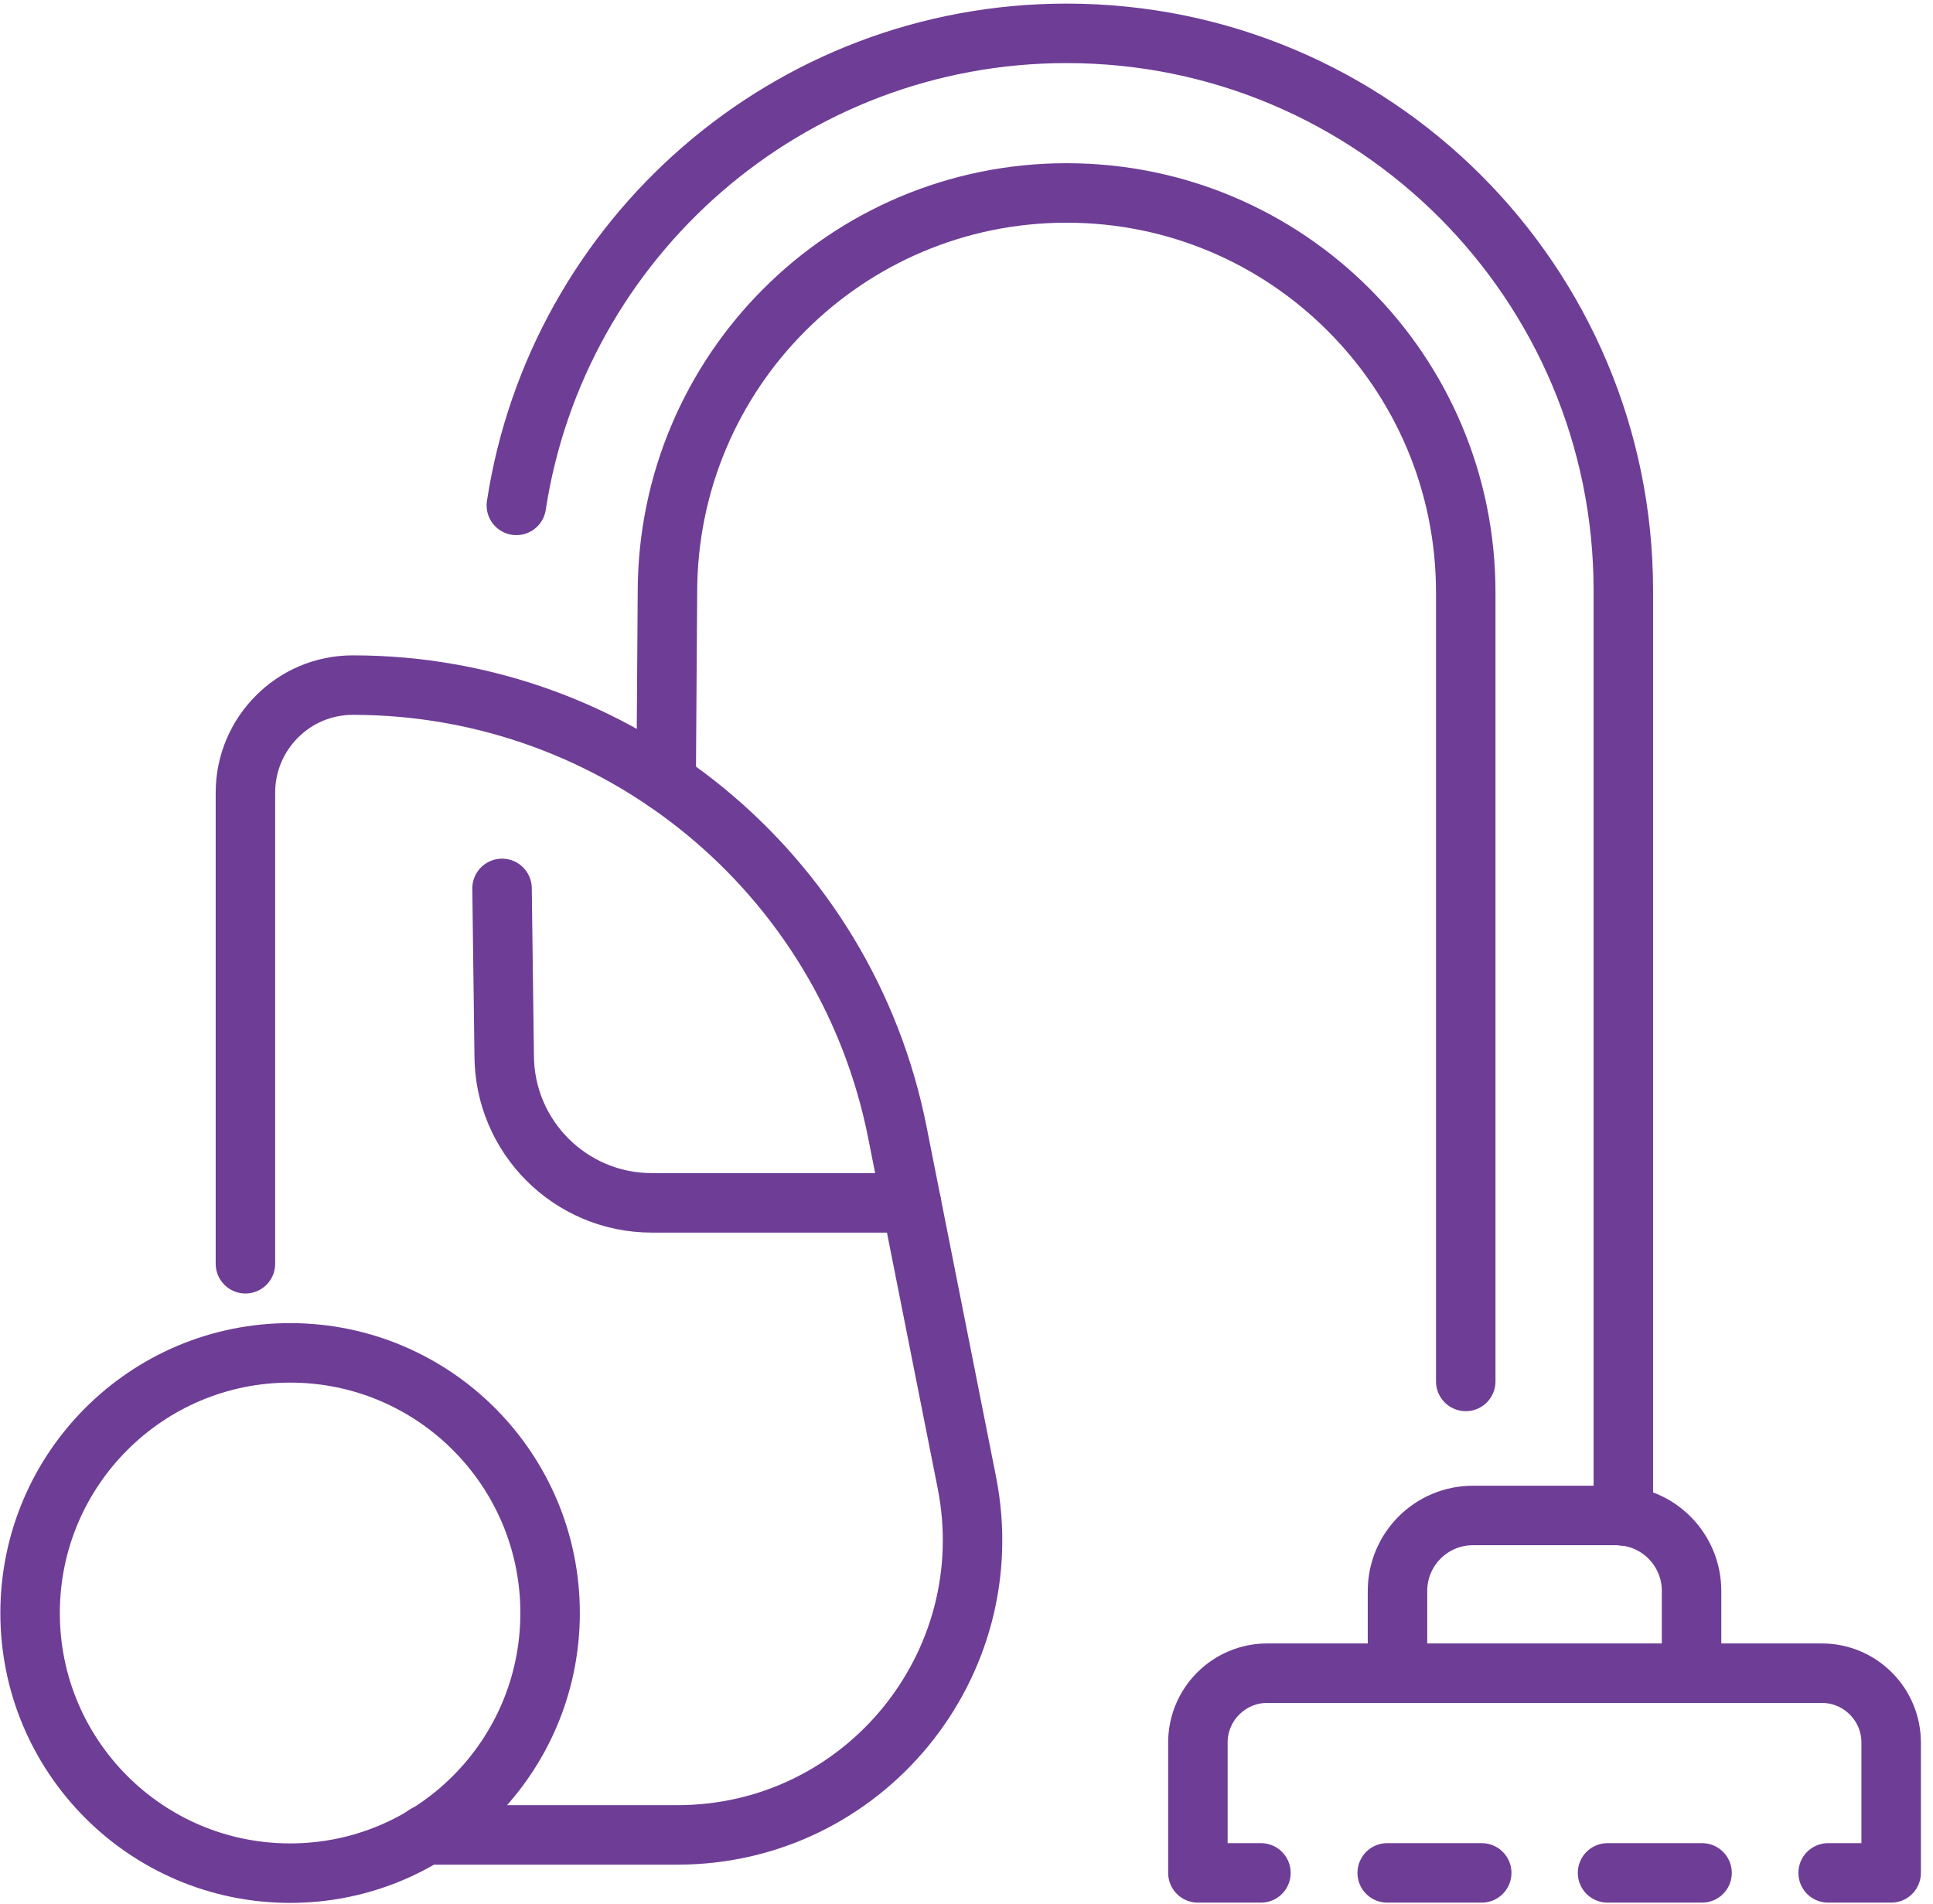 <svg width="65" height="64" viewBox="0 0 65 64" fill="none" xmlns="http://www.w3.org/2000/svg">
<path d="M17.363 16.991C18.74 8.005 26.5 1.121 35.866 1.121C41.038 1.121 45.715 3.217 49.105 6.606C52.493 9.999 54.587 14.678 54.587 19.852V50.965" stroke="#6E3D96" stroke-width="2" stroke-linecap="round" stroke-linejoin="round"/>
<path d="M22.4 26.289L22.444 19.915C22.444 12.497 28.451 6.487 35.864 6.487C39.573 6.487 42.929 7.988 45.356 10.421C47.786 12.848 49.288 16.206 49.288 19.916V46.443" stroke="#6E3D96" stroke-width="2" stroke-linecap="round" stroke-linejoin="round"/>
<path d="M46.993 56.252V53.487C46.993 52.086 48.128 50.95 49.529 50.95H54.345C55.746 50.95 56.881 52.086 56.881 53.487V56.252" stroke="#6E3D96" stroke-width="2" stroke-linecap="round" stroke-linejoin="round"/>
<path d="M57.234 62.966H54.056" stroke="#6E3D96" stroke-width="2" stroke-linecap="round" stroke-linejoin="round"/>
<path d="M42.401 62.966H40.281V58.584C40.281 57.298 41.327 56.252 42.613 56.252H61.262C62.548 56.252 63.593 57.298 63.593 58.584V62.966H61.474" stroke="#6E3D96" stroke-width="2" stroke-linecap="round" stroke-linejoin="round"/>
<path d="M49.825 62.966H46.647" stroke="#6E3D96" stroke-width="2" stroke-linecap="round" stroke-linejoin="round"/>
<path d="M8.253 42.487V26.648C8.253 25.648 8.659 24.746 9.313 24.092C9.966 23.436 10.867 23.033 11.866 23.033C20.772 23.033 28.442 29.327 30.175 38.067L32.51 49.832C33.729 55.968 29.034 61.689 22.778 61.689H14.299" stroke="#6E3D96" stroke-width="2" stroke-linecap="round" stroke-linejoin="round"/>
<path d="M18.498 54.241C18.505 49.411 14.596 45.489 9.767 45.483C4.939 45.476 1.019 49.386 1.012 54.217C1.005 59.047 4.914 62.968 9.743 62.975C14.571 62.982 18.491 59.071 18.498 54.241Z" stroke="#6E3D96" stroke-width="2" stroke-linecap="round" stroke-linejoin="round"/>
<path d="M30.646 40.44H21.918C19.178 40.44 16.954 38.216 16.954 35.474L16.882 29.868" stroke="#6E3D96" stroke-width="2" stroke-linecap="round" stroke-linejoin="round"/>
</svg>

